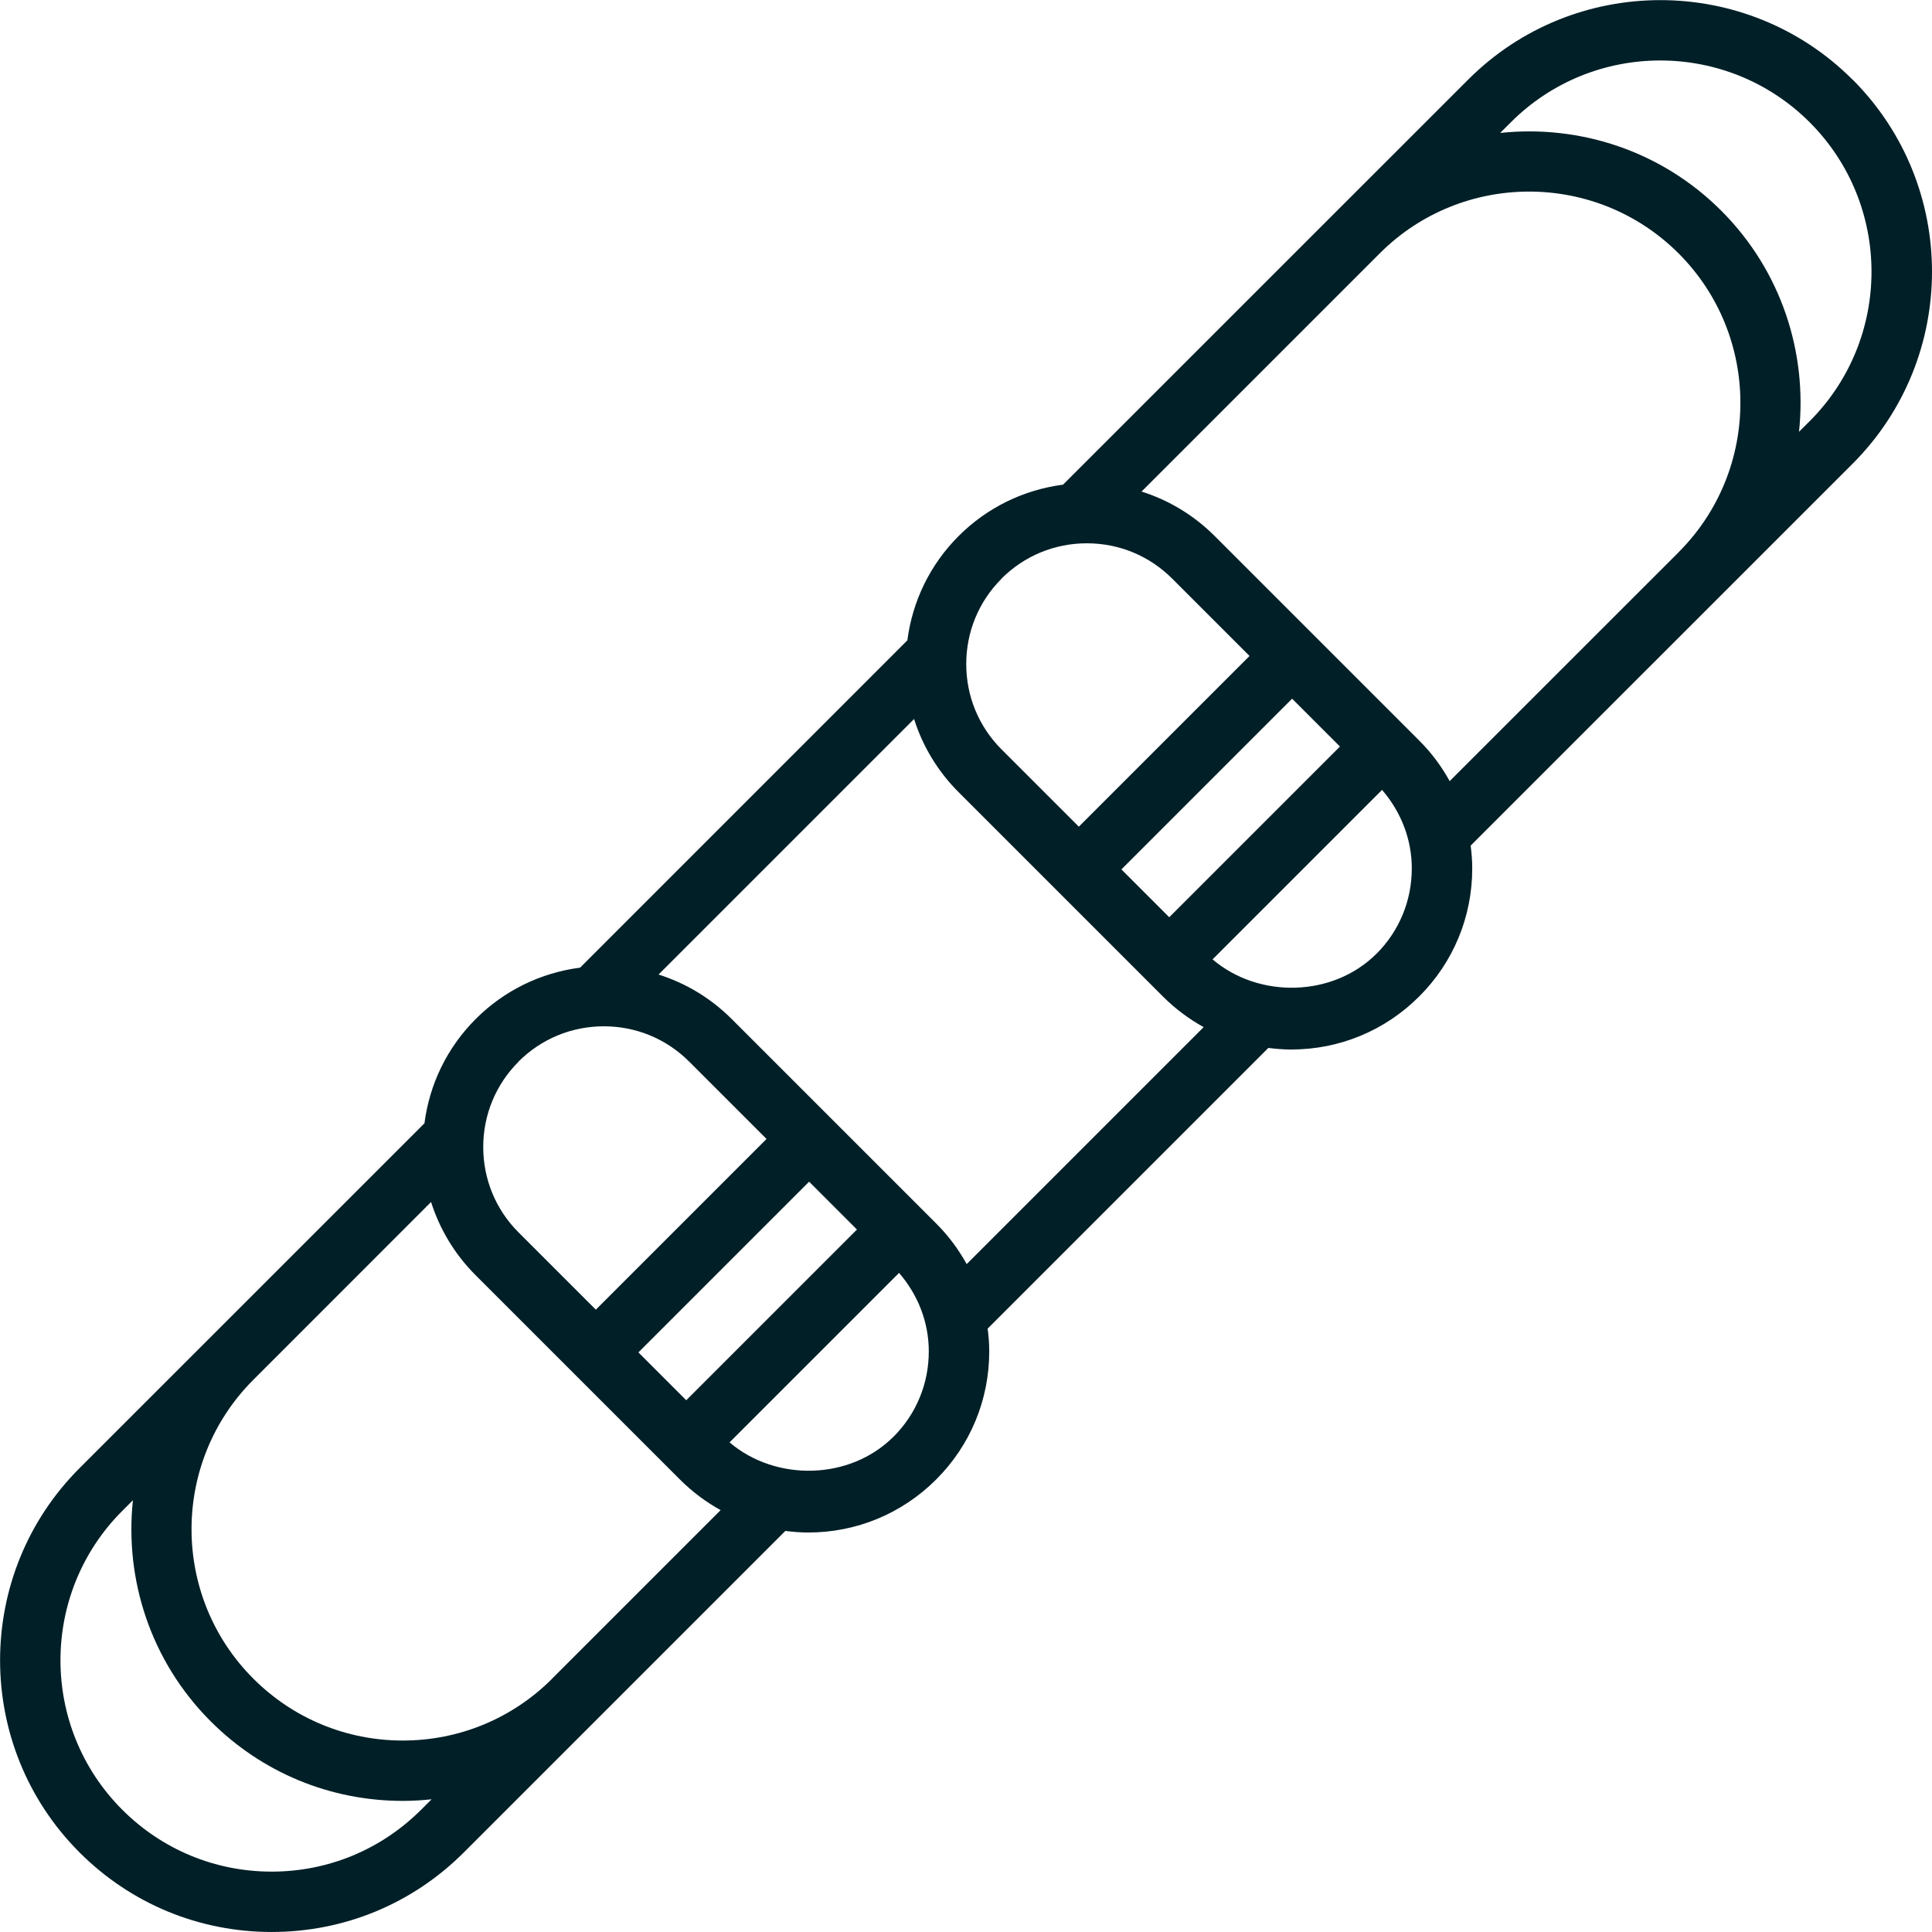 <?xml version="1.0" encoding="UTF-8"?>
<svg fill="#001F27" width="100pt" height="100pt" version="1.1" viewBox="0 0 100 100" xmlns="http://www.w3.org/2000/svg">
 <path d="m95.883 4.117c-5.484-5.481-14.406-5.481-19.887 0l-20.973 20.969c-2.039 0.266-3.922 1.18-5.402 2.656-1.477 1.477-2.391 3.363-2.656 5.402l-16.938 16.941c-2.039 0.266-3.926 1.18-5.402 2.656-1.477 1.477-2.391 3.363-2.656 5.402l-17.852 17.848c-5.484 5.484-5.484 14.406 0 19.891 2.656 2.656 6.188 4.117 9.945 4.117s7.289-1.461 9.945-4.117l16.641-16.641c0.391 0.047 0.781 0.082 1.18 0.082 2.504 0 4.859-0.977 6.629-2.746s2.746-4.125 2.746-6.629c0-0.398-0.031-0.789-0.082-1.18l14.527-14.527c0.391 0.047 0.781 0.082 1.18 0.082 2.504 0 4.859-0.977 6.629-2.746s2.746-4.125 2.746-6.629c0-0.398-0.031-0.789-0.082-1.18l19.766-19.762c5.484-5.484 5.484-14.406 0-19.891zm-44.051 25.836c1.18-1.18 2.75-1.832 4.422-1.832s3.238 0.648 4.422 1.832l4 4-8.836 8.836-4-4c-1.18-1.18-1.828-2.75-1.828-4.418 0-1.668 0.648-3.238 1.828-4.418zm15.047 6.211 2.477 2.477-8.836 8.836-2.477-2.477zm-40.047 18.789c1.18-1.18 2.75-1.832 4.422-1.832s3.238 0.648 4.422 1.832l4 4-8.836 8.836-4-4c-1.18-1.18-1.828-2.75-1.828-4.418 0-1.668 0.648-3.238 1.828-4.418zm15.047 6.211 2.477 2.477-8.836 8.836-2.477-2.477zm-20.082 32.508c-2.066 2.062-4.812 3.203-7.734 3.203s-5.668-1.137-7.734-3.203c-4.266-4.266-4.266-11.203 0-15.469l0.551-0.551c-0.434 4.082 0.902 8.32 4.027 11.445 2.656 2.656 6.188 4.117 9.945 4.117 0.5 0 0.996-0.031 1.488-0.082l-0.539 0.539zm6.773-6.773c-2.062 2.055-4.805 3.191-7.723 3.191-2.914 0-5.668-1.137-7.734-3.203-4.266-4.266-4.266-11.203 0-15.469 0 0 9.199-9.203 9.199-9.203 0.449 1.414 1.227 2.711 2.305 3.789l10.574 10.574c0.633 0.633 1.348 1.164 2.109 1.586l-8.734 8.734zm17.672-12.531c-2.25 2.25-6.082 2.332-8.48 0.289l8.773-8.773c0.98 1.137 1.539 2.551 1.539 4.066 0 1.668-0.648 3.238-1.828 4.418zm3.793-8.938c-0.422-0.766-0.949-1.477-1.586-2.109l-10.574-10.574c-1.078-1.078-2.375-1.859-3.789-2.305l13.227-13.227c0.445 1.414 1.227 2.711 2.305 3.789l10.574 10.574c0.633 0.633 1.348 1.164 2.109 1.586l-12.27 12.27zm21.207-16.062c-2.25 2.25-6.082 2.332-8.48 0.289l8.773-8.773c0.98 1.137 1.539 2.551 1.539 4.066 0 1.668-0.648 3.238-1.828 4.418zm15.641-20.785v0.004l-11.848 11.844c-0.422-0.766-0.949-1.477-1.586-2.109l-10.574-10.574c-1.078-1.078-2.375-1.859-3.789-2.305l12.332-12.332c4.266-4.262 11.199-4.258 15.465 0.004 4.266 4.266 4.266 11.203 0 15.469zm6.234-6.234c0.434-4.082-0.902-8.32-4.027-11.445-3.121-3.121-7.359-4.457-11.441-4.023l0.551-0.551c4.266-4.266 11.203-4.266 15.469 0s4.266 11.203 0 15.469z"/>
</svg>
